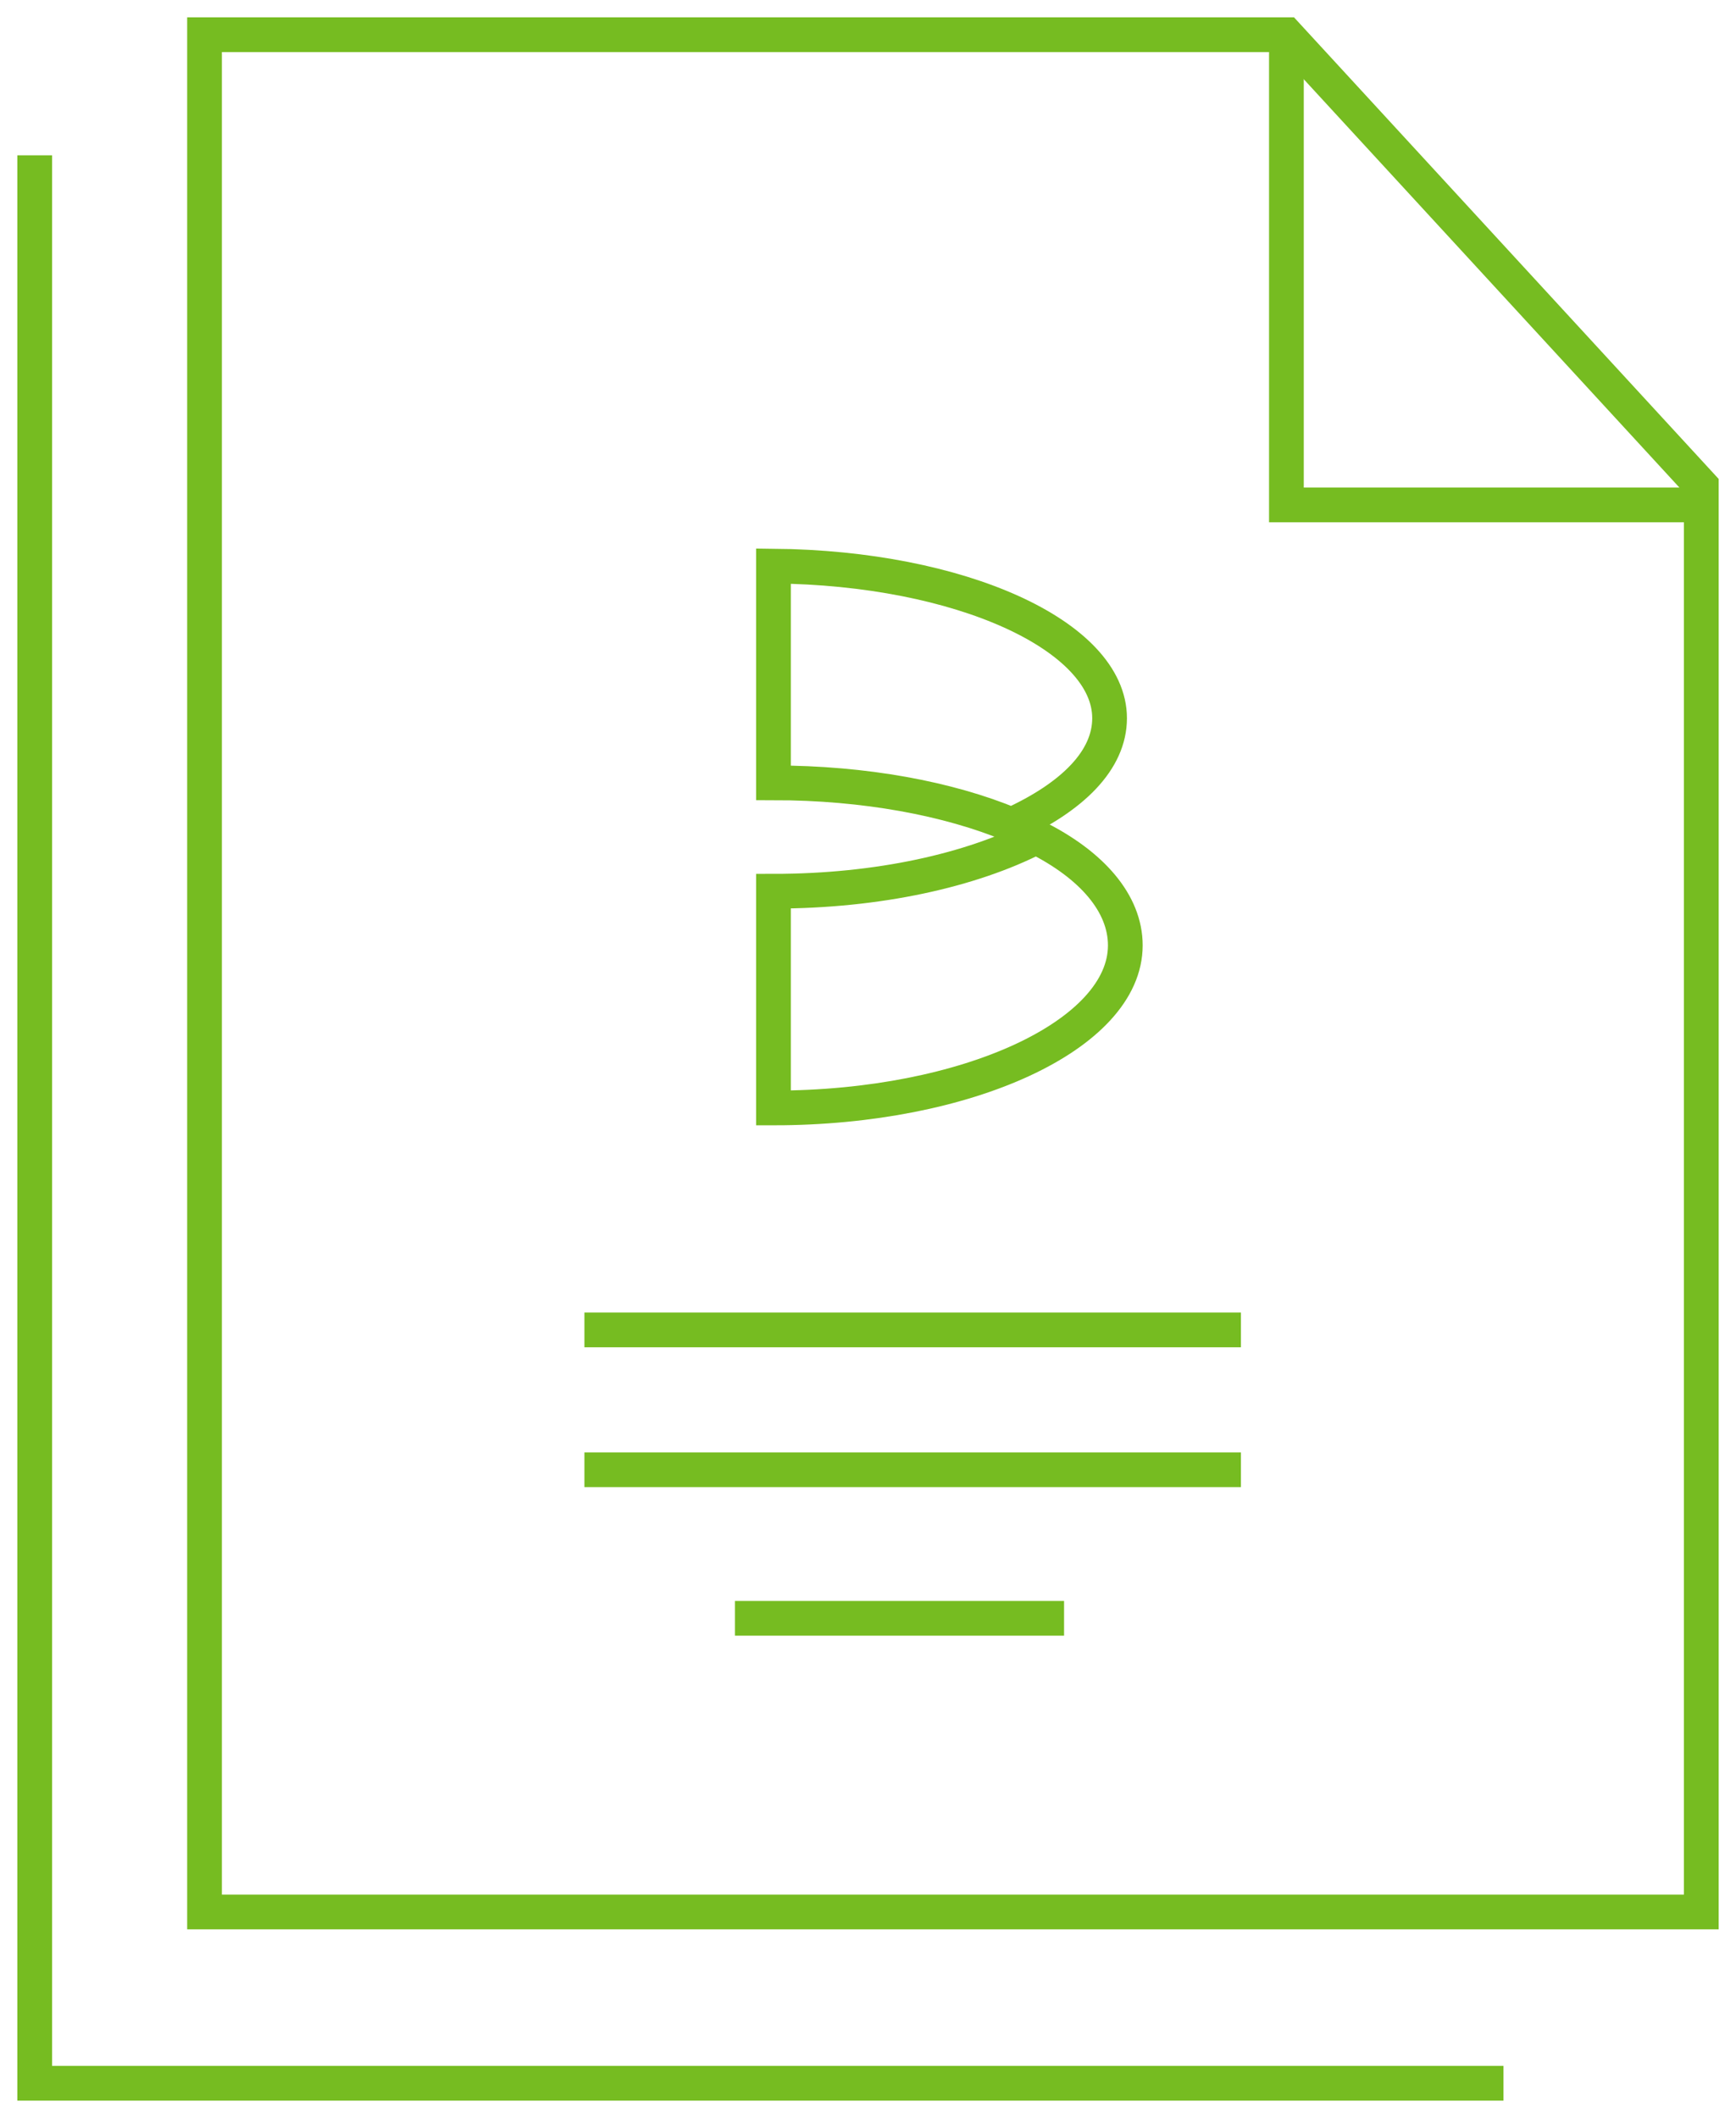<svg width="50" height="61" viewBox="0 0 50 61" fill="none" xmlns="http://www.w3.org/2000/svg">
<path d="M43.109 54.067H-9.61688e-08V0H31.16L43.109 12.988V13.34V54.067Z" transform="translate(5.891 1)" stroke="#76BC21" stroke-miterlimit="10"/>
<path d="M0 0V13.542H11.95" transform="translate(37.051 1)" stroke="#76BC21" stroke-miterlimit="10"/>
<path d="M0 -1.52588e-06H9.479" transform="translate(21.168 46.609)" stroke="#76BC21" stroke-miterlimit="10"/>
<path d="M7.69351e-07 -1.52588e-06H18.908" transform="translate(16.832 38.303)" stroke="#76BC21" stroke-miterlimit="10"/>
<path d="M7.69351e-07 -1.52588e-06H18.908" transform="translate(16.832 42.33)" stroke="#76BC21" stroke-miterlimit="10"/>
<path d="M42.303 55.526H0V4.80092e-08" transform="translate(1 4.473)" stroke="#76BC21" stroke-miterlimit="10"/>
<path fill-rule="evenodd" clip-rule="evenodd" d="M3.84675e-07 1.561C3.025 1.561 5.697 0.956 7.563 7.68147e-07C9.176 0.805 10.134 1.913 10.134 3.121C10.134 5.689 5.597 7.803 3.84675e-07 7.803V1.561Z" transform="translate(22.277 24.107)" stroke="#76BC21" stroke-miterlimit="10"/>
<path fill-rule="evenodd" clip-rule="evenodd" d="M3.84675e-07 -1.92037e-07C5.395 0.05 9.681 2.014 9.681 4.38C9.681 5.588 8.622 6.645 6.857 7.451C5.042 6.695 2.622 6.242 3.84675e-07 6.242V-1.92037e-07Z" transform="translate(22.277 16.304)" stroke="#76BC21" stroke-miterlimit="10"/>
</svg>
